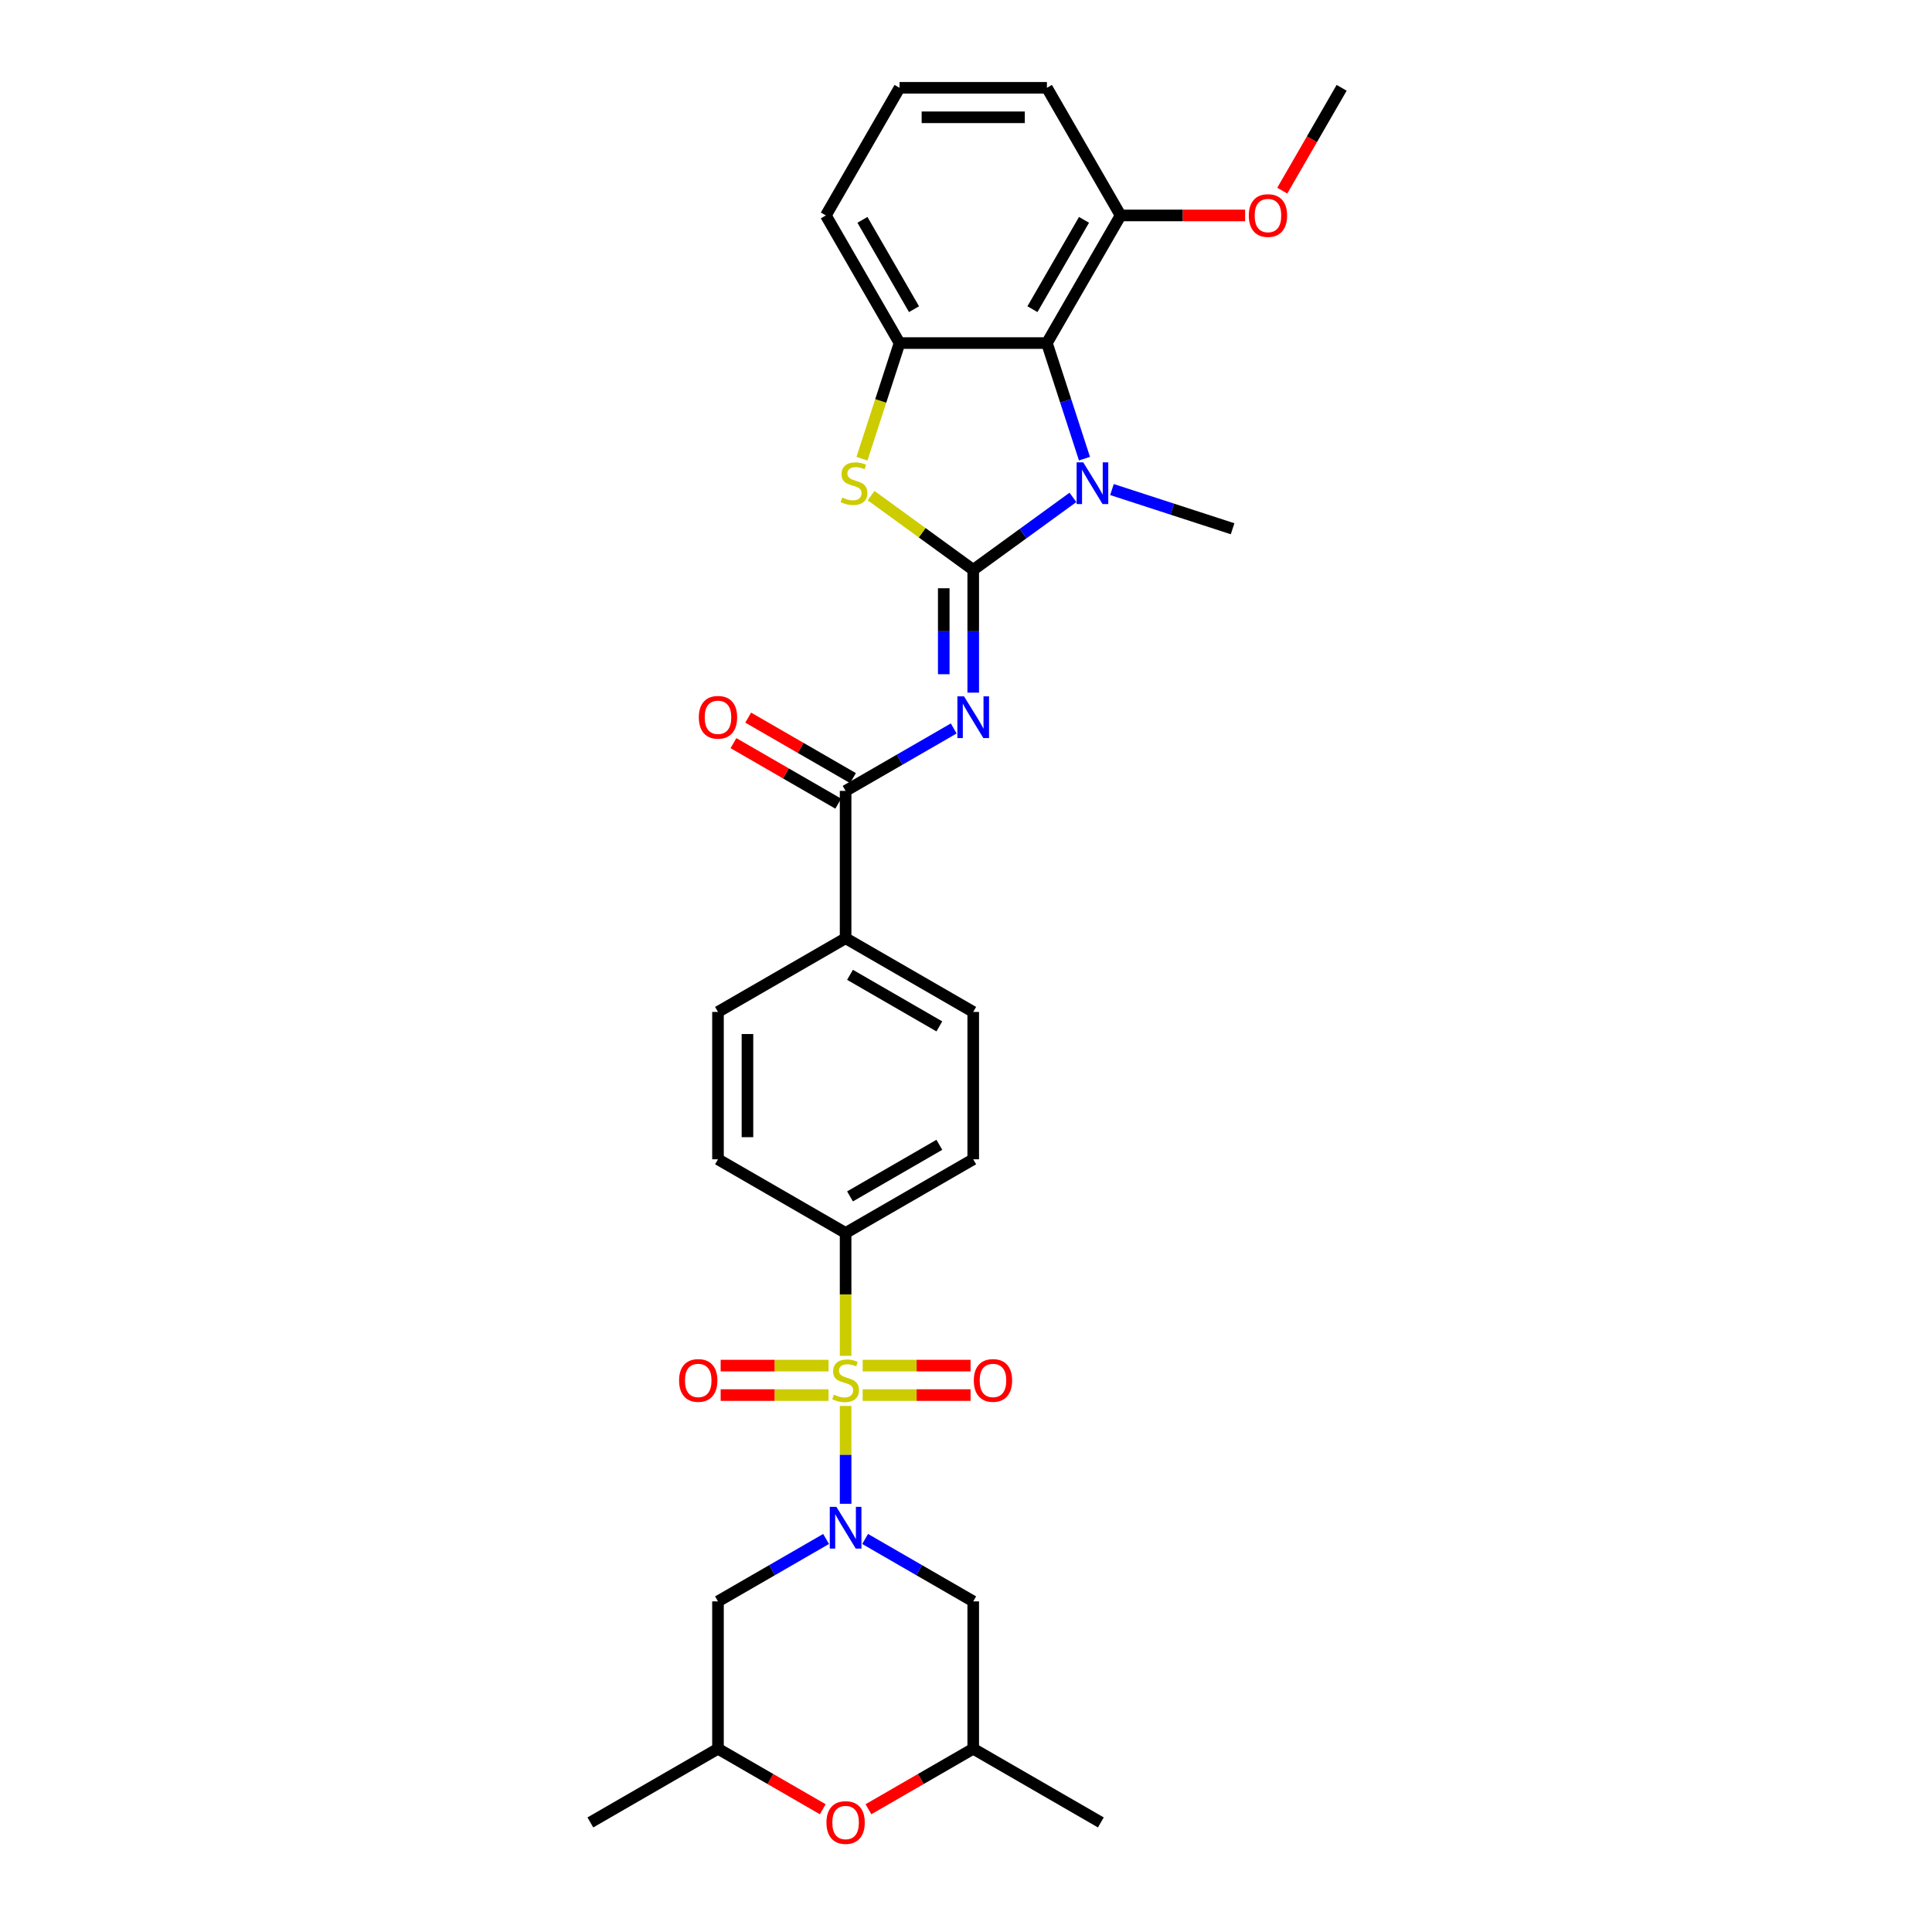 <?xml version='1.0' encoding='iso-8859-1'?>
<svg version='1.1' baseProfile='full'
              xmlns='http://www.w3.org/2000/svg'
                      xmlns:rdkit='http://www.rdkit.org/xml'
                      xmlns:xlink='http://www.w3.org/1999/xlink'
                  xml:space='preserve'
width='1000px' height='1000px' viewBox='0 0 1000 1000'>
<!-- END OF HEADER -->
<rect style='opacity:1.0;fill:#FFFFFF;stroke:none' width='1000' height='1000' x='0' y='0'> </rect>
<path class='bond-2' d='M 503.74,294.944 L 503.74,326.728' style='fill:none;fill-rule:evenodd;stroke:#000000;stroke-width:6px;stroke-linecap:butt;stroke-linejoin:miter;stroke-opacity:1' />
<path class='bond-2' d='M 503.74,326.728 L 503.74,358.512' style='fill:none;fill-rule:evenodd;stroke:#0000FF;stroke-width:6px;stroke-linecap:butt;stroke-linejoin:miter;stroke-opacity:1' />
<path class='bond-2' d='M 488.485,304.479 L 488.485,326.728' style='fill:none;fill-rule:evenodd;stroke:#000000;stroke-width:6px;stroke-linecap:butt;stroke-linejoin:miter;stroke-opacity:1' />
<path class='bond-2' d='M 488.485,326.728 L 488.485,348.977' style='fill:none;fill-rule:evenodd;stroke:#0000FF;stroke-width:6px;stroke-linecap:butt;stroke-linejoin:miter;stroke-opacity:1' />
<path class='bond-3' d='M 503.74,294.944 L 529.545,276.196' style='fill:none;fill-rule:evenodd;stroke:#000000;stroke-width:6px;stroke-linecap:butt;stroke-linejoin:miter;stroke-opacity:1' />
<path class='bond-3' d='M 529.545,276.196 L 555.35,257.448' style='fill:none;fill-rule:evenodd;stroke:#0000FF;stroke-width:6px;stroke-linecap:butt;stroke-linejoin:miter;stroke-opacity:1' />
<path class='bond-4' d='M 503.74,294.944 L 477.303,275.736' style='fill:none;fill-rule:evenodd;stroke:#000000;stroke-width:6px;stroke-linecap:butt;stroke-linejoin:miter;stroke-opacity:1' />
<path class='bond-4' d='M 477.303,275.736 L 450.865,256.528' style='fill:none;fill-rule:evenodd;stroke:#CCCC00;stroke-width:6px;stroke-linecap:butt;stroke-linejoin:miter;stroke-opacity:1' />
<path class='bond-0' d='M 437.684,701.783 L 437.684,669.984' style='fill:none;fill-rule:evenodd;stroke:#CCCC00;stroke-width:6px;stroke-linecap:butt;stroke-linejoin:miter;stroke-opacity:1' />
<path class='bond-0' d='M 437.684,669.984 L 437.684,638.185' style='fill:none;fill-rule:evenodd;stroke:#000000;stroke-width:6px;stroke-linecap:butt;stroke-linejoin:miter;stroke-opacity:1' />
<path class='bond-1' d='M 437.684,727.717 L 437.684,753.038' style='fill:none;fill-rule:evenodd;stroke:#CCCC00;stroke-width:6px;stroke-linecap:butt;stroke-linejoin:miter;stroke-opacity:1' />
<path class='bond-1' d='M 437.684,753.038 L 437.684,778.36' style='fill:none;fill-rule:evenodd;stroke:#0000FF;stroke-width:6px;stroke-linecap:butt;stroke-linejoin:miter;stroke-opacity:1' />
<path class='bond-11' d='M 428.851,706.833 L 400.931,706.833' style='fill:none;fill-rule:evenodd;stroke:#CCCC00;stroke-width:6px;stroke-linecap:butt;stroke-linejoin:miter;stroke-opacity:1' />
<path class='bond-11' d='M 400.931,706.833 L 373.01,706.833' style='fill:none;fill-rule:evenodd;stroke:#FF0000;stroke-width:6px;stroke-linecap:butt;stroke-linejoin:miter;stroke-opacity:1' />
<path class='bond-11' d='M 428.851,722.088 L 400.931,722.088' style='fill:none;fill-rule:evenodd;stroke:#CCCC00;stroke-width:6px;stroke-linecap:butt;stroke-linejoin:miter;stroke-opacity:1' />
<path class='bond-11' d='M 400.931,722.088 L 373.01,722.088' style='fill:none;fill-rule:evenodd;stroke:#FF0000;stroke-width:6px;stroke-linecap:butt;stroke-linejoin:miter;stroke-opacity:1' />
<path class='bond-12' d='M 446.516,722.088 L 474.437,722.088' style='fill:none;fill-rule:evenodd;stroke:#CCCC00;stroke-width:6px;stroke-linecap:butt;stroke-linejoin:miter;stroke-opacity:1' />
<path class='bond-12' d='M 474.437,722.088 L 502.358,722.088' style='fill:none;fill-rule:evenodd;stroke:#FF0000;stroke-width:6px;stroke-linecap:butt;stroke-linejoin:miter;stroke-opacity:1' />
<path class='bond-12' d='M 446.516,706.833 L 474.437,706.833' style='fill:none;fill-rule:evenodd;stroke:#CCCC00;stroke-width:6px;stroke-linecap:butt;stroke-linejoin:miter;stroke-opacity:1' />
<path class='bond-12' d='M 474.437,706.833 L 502.358,706.833' style='fill:none;fill-rule:evenodd;stroke:#FF0000;stroke-width:6px;stroke-linecap:butt;stroke-linejoin:miter;stroke-opacity:1' />
<path class='bond-8' d='M 427.585,796.566 L 399.606,812.72' style='fill:none;fill-rule:evenodd;stroke:#0000FF;stroke-width:6px;stroke-linecap:butt;stroke-linejoin:miter;stroke-opacity:1' />
<path class='bond-8' d='M 399.606,812.72 L 371.627,828.874' style='fill:none;fill-rule:evenodd;stroke:#000000;stroke-width:6px;stroke-linecap:butt;stroke-linejoin:miter;stroke-opacity:1' />
<path class='bond-9' d='M 447.783,796.566 L 475.762,812.72' style='fill:none;fill-rule:evenodd;stroke:#0000FF;stroke-width:6px;stroke-linecap:butt;stroke-linejoin:miter;stroke-opacity:1' />
<path class='bond-9' d='M 475.762,812.72 L 503.74,828.874' style='fill:none;fill-rule:evenodd;stroke:#000000;stroke-width:6px;stroke-linecap:butt;stroke-linejoin:miter;stroke-opacity:1' />
<path class='bond-7' d='M 493.642,377.05 L 465.663,393.204' style='fill:none;fill-rule:evenodd;stroke:#0000FF;stroke-width:6px;stroke-linecap:butt;stroke-linejoin:miter;stroke-opacity:1' />
<path class='bond-7' d='M 465.663,393.204 L 437.684,409.358' style='fill:none;fill-rule:evenodd;stroke:#000000;stroke-width:6px;stroke-linecap:butt;stroke-linejoin:miter;stroke-opacity:1' />
<path class='bond-5' d='M 561.32,237.403 L 551.599,207.485' style='fill:none;fill-rule:evenodd;stroke:#0000FF;stroke-width:6px;stroke-linecap:butt;stroke-linejoin:miter;stroke-opacity:1' />
<path class='bond-5' d='M 551.599,207.485 L 541.878,177.568' style='fill:none;fill-rule:evenodd;stroke:#000000;stroke-width:6px;stroke-linecap:butt;stroke-linejoin:miter;stroke-opacity:1' />
<path class='bond-23' d='M 575.548,253.392 L 606.769,263.536' style='fill:none;fill-rule:evenodd;stroke:#0000FF;stroke-width:6px;stroke-linecap:butt;stroke-linejoin:miter;stroke-opacity:1' />
<path class='bond-23' d='M 606.769,263.536 L 637.991,273.681' style='fill:none;fill-rule:evenodd;stroke:#000000;stroke-width:6px;stroke-linecap:butt;stroke-linejoin:miter;stroke-opacity:1' />
<path class='bond-6' d='M 446.151,237.433 L 455.877,207.501' style='fill:none;fill-rule:evenodd;stroke:#CCCC00;stroke-width:6px;stroke-linecap:butt;stroke-linejoin:miter;stroke-opacity:1' />
<path class='bond-6' d='M 455.877,207.501 L 465.603,177.568' style='fill:none;fill-rule:evenodd;stroke:#000000;stroke-width:6px;stroke-linecap:butt;stroke-linejoin:miter;stroke-opacity:1' />
<path class='bond-15' d='M 541.878,177.568 L 580.016,111.511' style='fill:none;fill-rule:evenodd;stroke:#000000;stroke-width:6px;stroke-linecap:butt;stroke-linejoin:miter;stroke-opacity:1' />
<path class='bond-15' d='M 534.388,160.032 L 561.084,113.792' style='fill:none;fill-rule:evenodd;stroke:#000000;stroke-width:6px;stroke-linecap:butt;stroke-linejoin:miter;stroke-opacity:1' />
<path class='bond-31' d='M 541.878,177.568 L 465.603,177.568' style='fill:none;fill-rule:evenodd;stroke:#000000;stroke-width:6px;stroke-linecap:butt;stroke-linejoin:miter;stroke-opacity:1' />
<path class='bond-24' d='M 465.603,177.568 L 427.465,111.511' style='fill:none;fill-rule:evenodd;stroke:#000000;stroke-width:6px;stroke-linecap:butt;stroke-linejoin:miter;stroke-opacity:1' />
<path class='bond-24' d='M 473.093,160.032 L 446.397,113.792' style='fill:none;fill-rule:evenodd;stroke:#000000;stroke-width:6px;stroke-linecap:butt;stroke-linejoin:miter;stroke-opacity:1' />
<path class='bond-14' d='M 437.684,409.358 L 437.684,485.633' style='fill:none;fill-rule:evenodd;stroke:#000000;stroke-width:6px;stroke-linecap:butt;stroke-linejoin:miter;stroke-opacity:1' />
<path class='bond-18' d='M 441.498,402.752 L 414.381,387.096' style='fill:none;fill-rule:evenodd;stroke:#000000;stroke-width:6px;stroke-linecap:butt;stroke-linejoin:miter;stroke-opacity:1' />
<path class='bond-18' d='M 414.381,387.096 L 387.264,371.44' style='fill:none;fill-rule:evenodd;stroke:#FF0000;stroke-width:6px;stroke-linecap:butt;stroke-linejoin:miter;stroke-opacity:1' />
<path class='bond-18' d='M 433.87,415.963 L 406.753,400.307' style='fill:none;fill-rule:evenodd;stroke:#000000;stroke-width:6px;stroke-linecap:butt;stroke-linejoin:miter;stroke-opacity:1' />
<path class='bond-18' d='M 406.753,400.307 L 379.636,384.651' style='fill:none;fill-rule:evenodd;stroke:#FF0000;stroke-width:6px;stroke-linecap:butt;stroke-linejoin:miter;stroke-opacity:1' />
<path class='bond-17' d='M 371.627,828.874 L 371.627,905.149' style='fill:none;fill-rule:evenodd;stroke:#000000;stroke-width:6px;stroke-linecap:butt;stroke-linejoin:miter;stroke-opacity:1' />
<path class='bond-16' d='M 503.74,828.874 L 503.74,905.149' style='fill:none;fill-rule:evenodd;stroke:#000000;stroke-width:6px;stroke-linecap:butt;stroke-linejoin:miter;stroke-opacity:1' />
<path class='bond-10' d='M 437.684,638.185 L 503.74,600.047' style='fill:none;fill-rule:evenodd;stroke:#000000;stroke-width:6px;stroke-linecap:butt;stroke-linejoin:miter;stroke-opacity:1' />
<path class='bond-10' d='M 439.965,619.253 L 486.204,592.556' style='fill:none;fill-rule:evenodd;stroke:#000000;stroke-width:6px;stroke-linecap:butt;stroke-linejoin:miter;stroke-opacity:1' />
<path class='bond-33' d='M 437.684,638.185 L 371.627,600.047' style='fill:none;fill-rule:evenodd;stroke:#000000;stroke-width:6px;stroke-linecap:butt;stroke-linejoin:miter;stroke-opacity:1' />
<path class='bond-13' d='M 449.506,936.461 L 476.623,920.805' style='fill:none;fill-rule:evenodd;stroke:#FF0000;stroke-width:6px;stroke-linecap:butt;stroke-linejoin:miter;stroke-opacity:1' />
<path class='bond-13' d='M 476.623,920.805 L 503.74,905.149' style='fill:none;fill-rule:evenodd;stroke:#000000;stroke-width:6px;stroke-linecap:butt;stroke-linejoin:miter;stroke-opacity:1' />
<path class='bond-34' d='M 425.861,936.461 L 398.744,920.805' style='fill:none;fill-rule:evenodd;stroke:#FF0000;stroke-width:6px;stroke-linecap:butt;stroke-linejoin:miter;stroke-opacity:1' />
<path class='bond-34' d='M 398.744,920.805 L 371.627,905.149' style='fill:none;fill-rule:evenodd;stroke:#000000;stroke-width:6px;stroke-linecap:butt;stroke-linejoin:miter;stroke-opacity:1' />
<path class='bond-21' d='M 437.684,485.633 L 371.627,523.771' style='fill:none;fill-rule:evenodd;stroke:#000000;stroke-width:6px;stroke-linecap:butt;stroke-linejoin:miter;stroke-opacity:1' />
<path class='bond-22' d='M 437.684,485.633 L 503.74,523.771' style='fill:none;fill-rule:evenodd;stroke:#000000;stroke-width:6px;stroke-linecap:butt;stroke-linejoin:miter;stroke-opacity:1' />
<path class='bond-22' d='M 439.965,504.565 L 486.204,531.262' style='fill:none;fill-rule:evenodd;stroke:#000000;stroke-width:6px;stroke-linecap:butt;stroke-linejoin:miter;stroke-opacity:1' />
<path class='bond-25' d='M 580.016,111.511 L 612.243,111.511' style='fill:none;fill-rule:evenodd;stroke:#000000;stroke-width:6px;stroke-linecap:butt;stroke-linejoin:miter;stroke-opacity:1' />
<path class='bond-25' d='M 612.243,111.511 L 644.469,111.511' style='fill:none;fill-rule:evenodd;stroke:#FF0000;stroke-width:6px;stroke-linecap:butt;stroke-linejoin:miter;stroke-opacity:1' />
<path class='bond-27' d='M 580.016,111.511 L 541.878,45.455' style='fill:none;fill-rule:evenodd;stroke:#000000;stroke-width:6px;stroke-linecap:butt;stroke-linejoin:miter;stroke-opacity:1' />
<path class='bond-29' d='M 503.74,905.149 L 569.797,943.287' style='fill:none;fill-rule:evenodd;stroke:#000000;stroke-width:6px;stroke-linecap:butt;stroke-linejoin:miter;stroke-opacity:1' />
<path class='bond-28' d='M 371.627,905.149 L 305.57,943.287' style='fill:none;fill-rule:evenodd;stroke:#000000;stroke-width:6px;stroke-linecap:butt;stroke-linejoin:miter;stroke-opacity:1' />
<path class='bond-19' d='M 371.627,600.047 L 371.627,523.771' style='fill:none;fill-rule:evenodd;stroke:#000000;stroke-width:6px;stroke-linecap:butt;stroke-linejoin:miter;stroke-opacity:1' />
<path class='bond-19' d='M 386.882,588.605 L 386.882,535.212' style='fill:none;fill-rule:evenodd;stroke:#000000;stroke-width:6px;stroke-linecap:butt;stroke-linejoin:miter;stroke-opacity:1' />
<path class='bond-20' d='M 503.74,600.047 L 503.74,523.771' style='fill:none;fill-rule:evenodd;stroke:#000000;stroke-width:6px;stroke-linecap:butt;stroke-linejoin:miter;stroke-opacity:1' />
<path class='bond-26' d='M 427.465,111.511 L 465.603,45.455' style='fill:none;fill-rule:evenodd;stroke:#000000;stroke-width:6px;stroke-linecap:butt;stroke-linejoin:miter;stroke-opacity:1' />
<path class='bond-30' d='M 663.699,98.682 L 679.064,72.068' style='fill:none;fill-rule:evenodd;stroke:#FF0000;stroke-width:6px;stroke-linecap:butt;stroke-linejoin:miter;stroke-opacity:1' />
<path class='bond-30' d='M 679.064,72.068 L 694.43,45.455' style='fill:none;fill-rule:evenodd;stroke:#000000;stroke-width:6px;stroke-linecap:butt;stroke-linejoin:miter;stroke-opacity:1' />
<path class='bond-32' d='M 465.603,45.455 L 541.878,45.455' style='fill:none;fill-rule:evenodd;stroke:#000000;stroke-width:6px;stroke-linecap:butt;stroke-linejoin:miter;stroke-opacity:1' />
<path class='bond-32' d='M 477.044,60.71 L 530.437,60.71' style='fill:none;fill-rule:evenodd;stroke:#000000;stroke-width:6px;stroke-linecap:butt;stroke-linejoin:miter;stroke-opacity:1' />
<path  class='atom-1' d='M 431.582 721.874
Q 431.826 721.966, 432.833 722.393
Q 433.839 722.82, 434.938 723.095
Q 436.067 723.339, 437.165 723.339
Q 439.209 723.339, 440.399 722.362
Q 441.589 721.356, 441.589 719.616
Q 441.589 718.427, 440.979 717.694
Q 440.399 716.962, 439.484 716.565
Q 438.569 716.169, 437.043 715.711
Q 435.121 715.131, 433.962 714.582
Q 432.833 714.033, 432.009 712.874
Q 431.216 711.714, 431.216 709.762
Q 431.216 707.046, 433.046 705.368
Q 434.907 703.69, 438.569 703.69
Q 441.07 703.69, 443.908 704.88
L 443.206 707.229
Q 440.613 706.161, 438.66 706.161
Q 436.555 706.161, 435.395 707.046
Q 434.236 707.9, 434.267 709.395
Q 434.267 710.555, 434.846 711.257
Q 435.457 711.958, 436.311 712.355
Q 437.196 712.752, 438.66 713.209
Q 440.613 713.819, 441.772 714.43
Q 442.932 715.04, 443.755 716.291
Q 444.61 717.511, 444.61 719.616
Q 444.61 722.606, 442.596 724.223
Q 440.613 725.81, 437.287 725.81
Q 435.365 725.81, 433.9 725.383
Q 432.466 724.986, 430.758 724.284
L 431.582 721.874
' fill='#CCCC00'/>
<path  class='atom-2' d='M 432.909 779.935
L 439.987 791.377
Q 440.689 792.505, 441.818 794.55
Q 442.947 796.594, 443.008 796.716
L 443.008 779.935
L 445.876 779.935
L 445.876 801.536
L 442.916 801.536
L 435.319 789.027
Q 434.434 787.563, 433.489 785.885
Q 432.573 784.207, 432.299 783.688
L 432.299 801.536
L 429.492 801.536
L 429.492 779.935
L 432.909 779.935
' fill='#0000FF'/>
<path  class='atom-3' d='M 498.966 360.419
L 506.044 371.86
Q 506.746 372.989, 507.875 375.033
Q 509.003 377.078, 509.064 377.2
L 509.064 360.419
L 511.932 360.419
L 511.932 382.02
L 508.973 382.02
L 501.376 369.511
Q 500.491 368.047, 499.545 366.369
Q 498.63 364.691, 498.355 364.172
L 498.355 382.02
L 495.548 382.02
L 495.548 360.419
L 498.966 360.419
' fill='#0000FF'/>
<path  class='atom-4' d='M 560.674 239.31
L 567.752 250.751
Q 568.454 251.88, 569.583 253.924
Q 570.712 255.968, 570.773 256.09
L 570.773 239.31
L 573.641 239.31
L 573.641 260.911
L 570.681 260.911
L 563.084 248.402
Q 562.199 246.937, 561.254 245.259
Q 560.338 243.581, 560.064 243.062
L 560.064 260.911
L 557.257 260.911
L 557.257 239.31
L 560.674 239.31
' fill='#0000FF'/>
<path  class='atom-5' d='M 435.93 257.524
Q 436.174 257.616, 437.181 258.043
Q 438.188 258.47, 439.286 258.745
Q 440.415 258.989, 441.513 258.989
Q 443.558 258.989, 444.748 258.012
Q 445.937 257.006, 445.937 255.267
Q 445.937 254.077, 445.327 253.344
Q 444.748 252.612, 443.832 252.216
Q 442.917 251.819, 441.391 251.361
Q 439.469 250.782, 438.31 250.232
Q 437.181 249.683, 436.357 248.524
Q 435.564 247.364, 435.564 245.412
Q 435.564 242.696, 437.395 241.018
Q 439.256 239.34, 442.917 239.34
Q 445.419 239.34, 448.256 240.53
L 447.554 242.879
Q 444.961 241.812, 443.008 241.812
Q 440.903 241.812, 439.744 242.696
Q 438.584 243.551, 438.615 245.046
Q 438.615 246.205, 439.195 246.907
Q 439.805 247.608, 440.659 248.005
Q 441.544 248.402, 443.008 248.859
Q 444.961 249.47, 446.12 250.08
Q 447.28 250.69, 448.104 251.941
Q 448.958 253.161, 448.958 255.267
Q 448.958 258.257, 446.944 259.874
Q 444.961 261.46, 441.635 261.46
Q 439.713 261.46, 438.249 261.033
Q 436.815 260.636, 435.106 259.935
L 435.93 257.524
' fill='#CCCC00'/>
<path  class='atom-12' d='M 351.492 714.521
Q 351.492 709.334, 354.055 706.436
Q 356.618 703.538, 361.408 703.538
Q 366.198 703.538, 368.761 706.436
Q 371.324 709.334, 371.324 714.521
Q 371.324 719.769, 368.731 722.759
Q 366.137 725.718, 361.408 725.718
Q 356.648 725.718, 354.055 722.759
Q 351.492 719.799, 351.492 714.521
M 361.408 723.278
Q 364.703 723.278, 366.473 721.081
Q 368.273 718.854, 368.273 714.521
Q 368.273 710.28, 366.473 708.145
Q 364.703 705.978, 361.408 705.978
Q 358.113 705.978, 356.313 708.114
Q 354.543 710.25, 354.543 714.521
Q 354.543 718.884, 356.313 721.081
Q 358.113 723.278, 361.408 723.278
' fill='#FF0000'/>
<path  class='atom-13' d='M 504.044 714.521
Q 504.044 709.334, 506.606 706.436
Q 509.169 703.538, 513.959 703.538
Q 518.75 703.538, 521.312 706.436
Q 523.875 709.334, 523.875 714.521
Q 523.875 719.769, 521.282 722.759
Q 518.689 725.718, 513.959 725.718
Q 509.2 725.718, 506.606 722.759
Q 504.044 719.799, 504.044 714.521
M 513.959 723.278
Q 517.255 723.278, 519.024 721.081
Q 520.824 718.854, 520.824 714.521
Q 520.824 710.28, 519.024 708.145
Q 517.255 705.978, 513.959 705.978
Q 510.664 705.978, 508.864 708.114
Q 507.095 710.25, 507.095 714.521
Q 507.095 718.884, 508.864 721.081
Q 510.664 723.278, 513.959 723.278
' fill='#FF0000'/>
<path  class='atom-14' d='M 427.768 943.348
Q 427.768 938.161, 430.331 935.263
Q 432.894 932.364, 437.684 932.364
Q 442.474 932.364, 445.037 935.263
Q 447.6 938.161, 447.6 943.348
Q 447.6 948.596, 445.006 951.586
Q 442.413 954.545, 437.684 954.545
Q 432.924 954.545, 430.331 951.586
Q 427.768 948.626, 427.768 943.348
M 437.684 952.105
Q 440.979 952.105, 442.748 949.908
Q 444.549 947.681, 444.549 943.348
Q 444.549 939.107, 442.748 936.972
Q 440.979 934.805, 437.684 934.805
Q 434.389 934.805, 432.589 936.941
Q 430.819 939.077, 430.819 943.348
Q 430.819 947.711, 432.589 949.908
Q 434.389 952.105, 437.684 952.105
' fill='#FF0000'/>
<path  class='atom-19' d='M 361.711 371.281
Q 361.711 366.094, 364.274 363.196
Q 366.837 360.297, 371.627 360.297
Q 376.417 360.297, 378.98 363.196
Q 381.543 366.094, 381.543 371.281
Q 381.543 376.528, 378.95 379.518
Q 376.356 382.478, 371.627 382.478
Q 366.867 382.478, 364.274 379.518
Q 361.711 376.559, 361.711 371.281
M 371.627 380.037
Q 374.922 380.037, 376.692 377.84
Q 378.492 375.613, 378.492 371.281
Q 378.492 367.04, 376.692 364.904
Q 374.922 362.738, 371.627 362.738
Q 368.332 362.738, 366.532 364.874
Q 364.762 367.009, 364.762 371.281
Q 364.762 375.644, 366.532 377.84
Q 368.332 380.037, 371.627 380.037
' fill='#FF0000'/>
<path  class='atom-26' d='M 646.376 111.572
Q 646.376 106.385, 648.939 103.487
Q 651.502 100.589, 656.292 100.589
Q 661.082 100.589, 663.645 103.487
Q 666.208 106.385, 666.208 111.572
Q 666.208 116.82, 663.614 119.81
Q 661.021 122.769, 656.292 122.769
Q 651.532 122.769, 648.939 119.81
Q 646.376 116.851, 646.376 111.572
M 656.292 120.329
Q 659.587 120.329, 661.356 118.132
Q 663.157 115.905, 663.157 111.572
Q 663.157 107.331, 661.356 105.196
Q 659.587 103.029, 656.292 103.029
Q 652.997 103.029, 651.197 105.165
Q 649.427 107.301, 649.427 111.572
Q 649.427 115.935, 651.197 118.132
Q 652.997 120.329, 656.292 120.329
' fill='#FF0000'/>
</svg>
